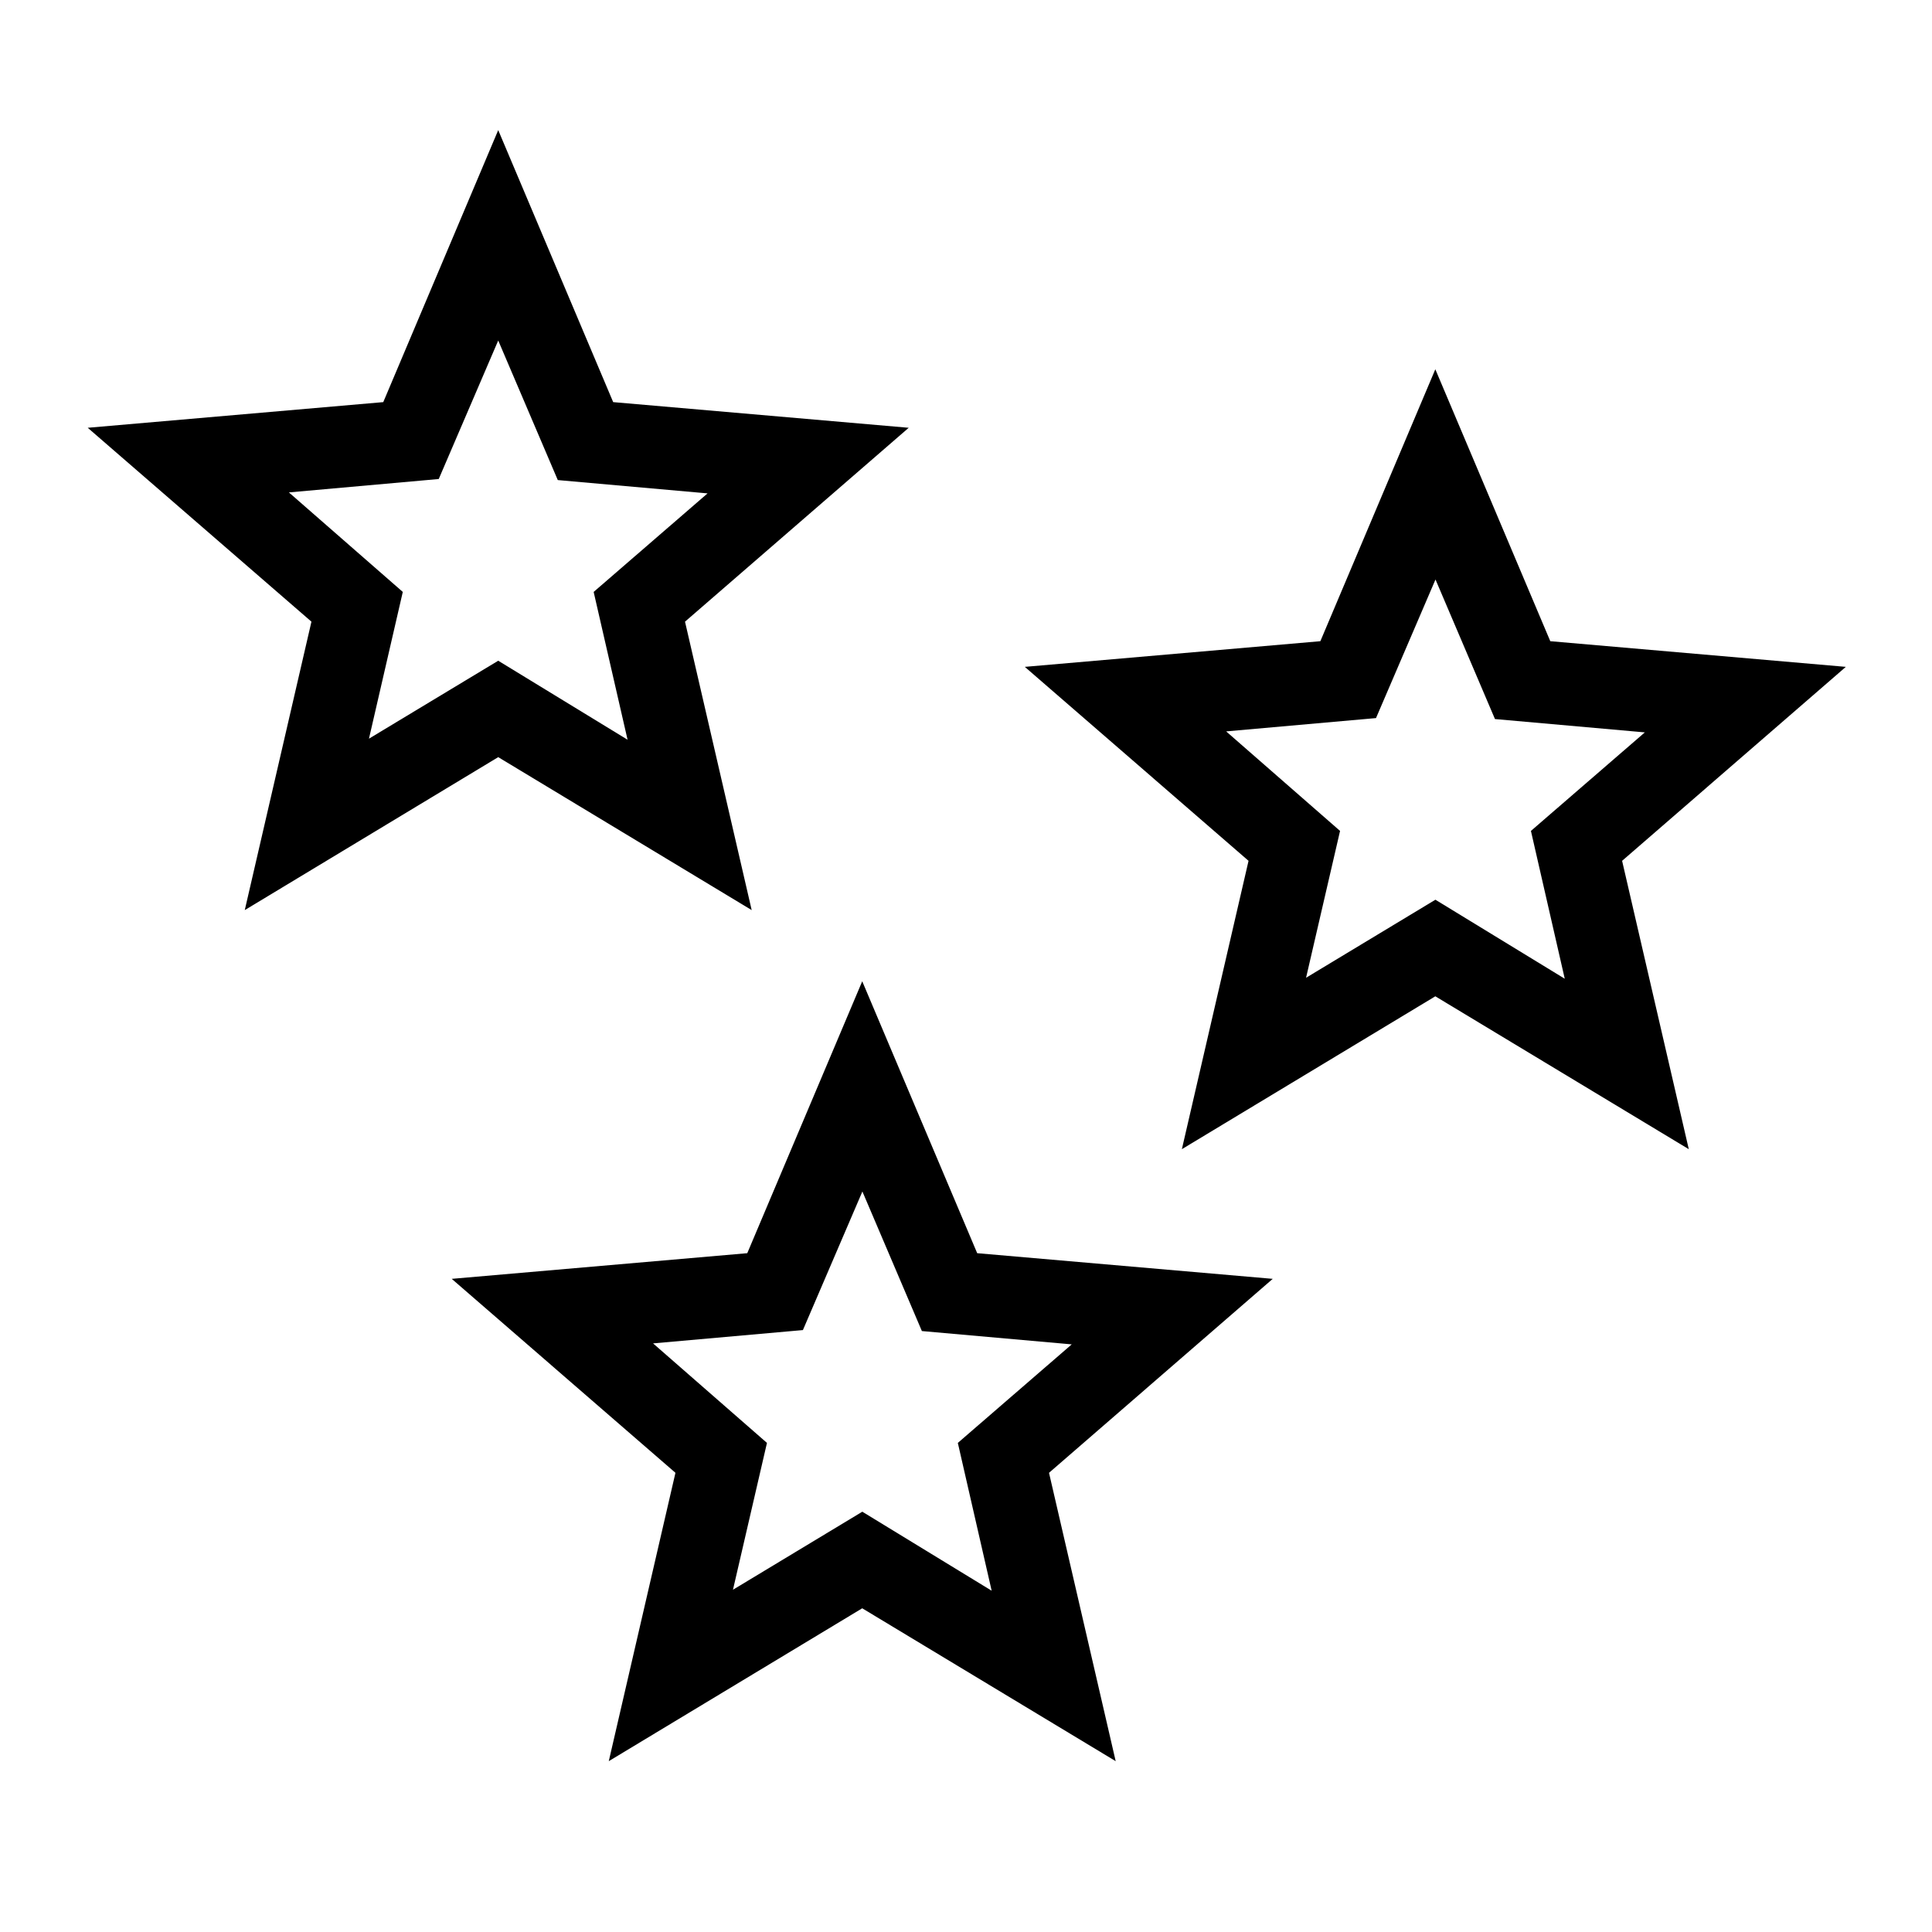 <?xml version="1.0" encoding="UTF-8" standalone="no"?>
<svg
   width="24"
   height="24"
   viewBox="0 0 24 24"
   fill="none"
   version="1.1"
   id="svg1"
   sodipodi:docname="AS-astronomical.svg"
   inkscape:version="1.3.2 (091e20ef0f, 2023-11-25)"
   xmlns:inkscape="http://www.inkscape.org/namespaces/inkscape"
   xmlns:sodipodi="http://sodipodi.sourceforge.net/DTD/sodipodi-0.dtd"
   xmlns="http://www.w3.org/2000/svg"
   xmlns:svg="http://www.w3.org/2000/svg">
  <defs
     id="defs1" />
  <sodipodi:namedview
     id="namedview1"
     pagecolor="#ffffff"
     bordercolor="#666666"
     borderopacity="1.0"
     inkscape:showpageshadow="2"
     inkscape:pageopacity="0.0"
     inkscape:pagecheckerboard="true"
     inkscape:deskcolor="#d1d1d1"
     inkscape:zoom="20.15625"
     inkscape:cx="14.75969"
     inkscape:cy="12.60155"
     inkscape:window-width="1720"
     inkscape:window-height="1108"
     inkscape:window-x="2331"
     inkscape:window-y="854"
     inkscape:window-maximized="0"
     inkscape:current-layer="svg1" />
  <g
     id="XMLID_2_"
     transform="matrix(3.125,0,0,3.125,-366.75,-386.312)">
	<path
   id="XMLID_6_"
   d="m 100,38.1 c 9.6,0 17.4,-7.8 17.4,-17.4 0,-9.6 -7.8,-17.4 -17.4,-17.4 -9.6,0 -17.4,7.8 -17.4,17.4 0.1,9.6 7.8,17.4 17.4,17.4 z" />

	<path
   id="XMLID_3_"
   d="M 229.3,88.2 210.9,84.7 200.1,106 c 1.7,0.4 3.5,0.6 5.4,0.6 11.5,0 21.1,-7.8 23.8,-18.4 z m -226.5,36 c 0,-14.1 11.4,-25.6 25.6,-25.6 h 54 V 59.9 c 0,-9.6 7.8,-17.4 17.4,-17.4 9.6,0 17.4,7.8 17.4,17.4 v 6 l 25.7,6.6 c 4.5,1 7.4,5.5 6.3,10 -1,4.6 -5.5,7.4 -10.1,6.3 l -22,-5.2 v 15 H 143 l 70.8,-73.2 -2.1,19 34.9,23.2 c 5.7,3.3 7.8,10.7 4.5,16.5 -2.6,4.6 -7.7,6.8 -12.6,5.9 l -2.8,-0.5 c -3.4,13.6 -15.6,23.6 -30.2,23.6 -2.9,0 -5.7,-0.4 -8.3,-1.1 l -26.4,54 v 74 c 0,6.3 -5.2,11.5 -11.6,11.5 -6.3,0 -11.5,-5.2 -11.5,-11.5 V 164.3 H 89.5 l -10.4,17.7 21.8,52 c 3.2,5.6 1.2,12.6 -4.3,15.7 -5.6,3.2 -12.6,1.2 -15.8,-4.3 l -25.5,-60 V 166.3 L 44,184.2 v 55.7 c 0,6.3 -5.1,11.5 -11.5,11.5 -6.3,0 -11.6,-5.2 -11.6,-11.5 v -64.3 l 9.5,-14.9 V 110.2 L 21,124.7 v 42 H 2.8 Z" />

</g>
  <g
     id="g1"
     style="fill:#000000"
     transform="matrix(1.015,0,0,1.015,-0.451,-0.438)">
    <path
       d="M 4.96,9.472 6.542,8.518 8.125,9.485 7.71,7.676 9.104,6.47 7.271,6.307 6.542,4.599 5.814,6.294 3.98,6.458 5.374,7.676 Z M 3.44,11.57 4.256,8.04 1.518,5.667 5.135,5.353 6.542,2.024 7.949,5.353 11.566,5.667 8.828,8.04 9.644,11.57 6.542,9.698 Z m 3.102,-4.396 z"
       id="path1"
       style="fill:#000000;stroke-width:0.013" />
    <path
       d="m 9.415,19.888 1.583,-0.955 1.583,0.967 -0.414,-1.809 1.394,-1.206 -1.834,-0.163 -0.728,-1.708 -0.728,1.696 -1.834,0.163 1.394,1.218 z m -1.52,2.098 0.816,-3.529 -2.738,-2.374 3.617,-0.314 1.407,-3.328 1.407,3.328 3.617,0.314 -2.738,2.374 0.816,3.529 -3.102,-1.871 z m 3.102,-4.396 z"
       id="path1-0"
       style="fill:#000000;stroke-width:0.013" />
    <path
       d="m 16.429,12.398 1.583,-0.955 1.583,0.967 -0.414,-1.809 1.394,-1.206 -1.834,-0.163 -0.728,-1.708 -0.728,1.696 -1.834,0.163 1.394,1.218 z m -1.52,2.098 0.816,-3.529 -2.738,-2.374 3.617,-0.314 1.407,-3.328 1.407,3.328 3.617,0.314 -2.738,2.374 0.816,3.529 -3.102,-1.871 z m 3.102,-4.396 z"
       id="path1-5"
       style="fill:#000000;stroke-width:0.013" />
  </g>
</svg>

